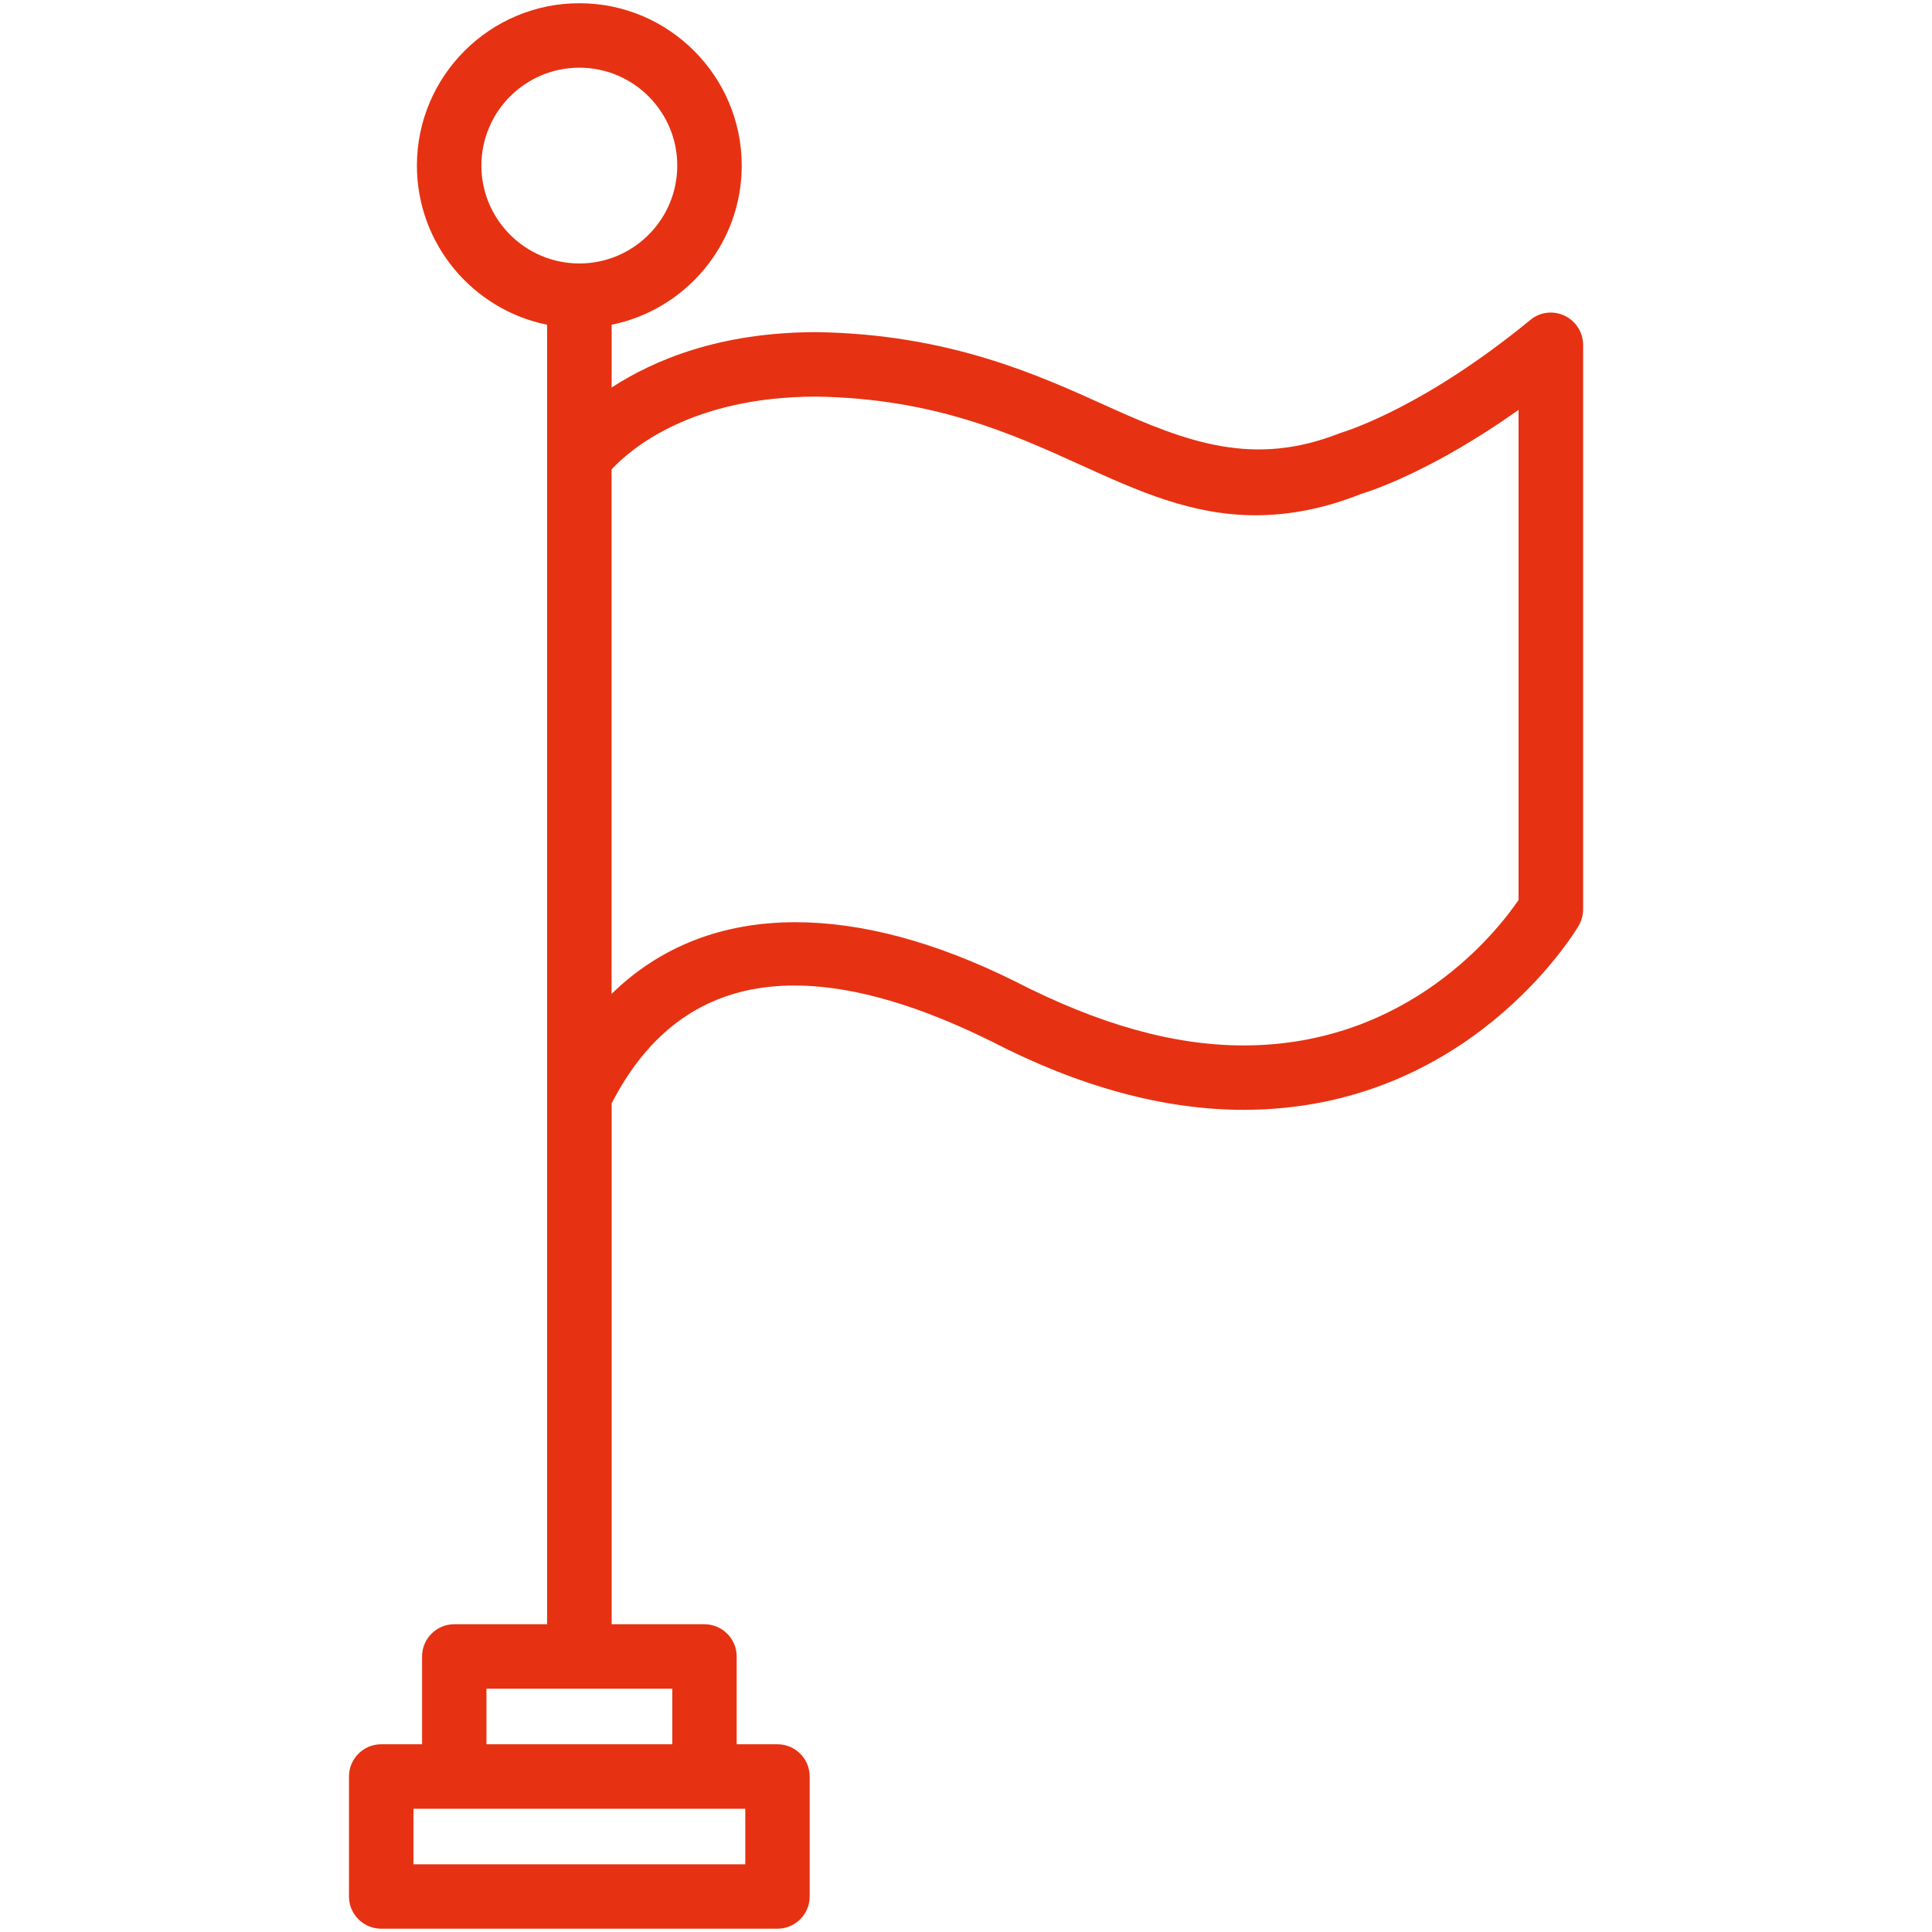 <svg width="87" height="87" viewBox="0 0 87 87" fill="none" xmlns="http://www.w3.org/2000/svg">
<path d="M70.456 14.217C69.948 13.974 69.35 14.046 68.915 14.405C64.217 18.259 60.813 19.357 60.328 19.509C56.474 21.032 53.502 19.944 49.88 18.302C46.691 16.856 42.721 15.054 36.791 14.956C32.397 14.956 29.436 16.221 27.543 17.45V14.623C30.878 13.948 33.401 10.991 33.401 7.456C33.401 3.429 30.121 0.145 26.09 0.145C22.059 0.145 18.774 3.425 18.774 7.456C18.774 10.991 21.297 13.948 24.636 14.623V73.141H20.456C19.655 73.141 19.006 73.794 19.006 74.591V78.546H17.165C16.364 78.546 15.715 79.198 15.715 79.996V85.401C15.715 86.202 16.367 86.851 17.165 86.851H35.011C35.812 86.851 36.461 86.198 36.461 85.401V79.996C36.461 79.195 35.808 78.546 35.011 78.546H33.173V74.591C33.173 73.79 32.52 73.141 31.723 73.141H27.543V49.687C30.577 43.779 36.232 42.735 44.65 46.896C48.594 48.937 52.414 49.977 56.003 49.977C66.077 49.977 70.884 42.031 71.087 41.691C71.217 41.466 71.29 41.212 71.29 40.955V15.525C71.286 14.967 70.96 14.456 70.456 14.217ZM33.561 83.951H18.619V81.45H20.456H31.723H33.561V83.951ZM30.273 78.546H21.906V76.045H30.273V78.546ZM21.678 7.456C21.678 5.024 23.657 3.048 26.09 3.048C28.522 3.048 30.498 5.024 30.498 7.456C30.498 9.889 28.522 11.864 26.09 11.864C23.657 11.864 21.678 9.889 21.678 7.456ZM68.382 40.527C67.458 41.886 63.445 47.077 55.999 47.077C52.882 47.077 49.507 46.149 45.665 44.17C42.13 42.419 38.817 41.528 35.816 41.528C32.51 41.528 29.711 42.63 27.54 44.757V21.137C28.363 20.252 31.099 17.86 36.762 17.86C42.069 17.943 45.581 19.538 48.677 20.945C51.236 22.105 53.651 23.203 56.536 23.203C58.117 23.203 59.701 22.877 61.281 22.246C61.865 22.069 64.576 21.155 68.382 18.458V40.527Z" fill="#E63212"/>
</svg>
